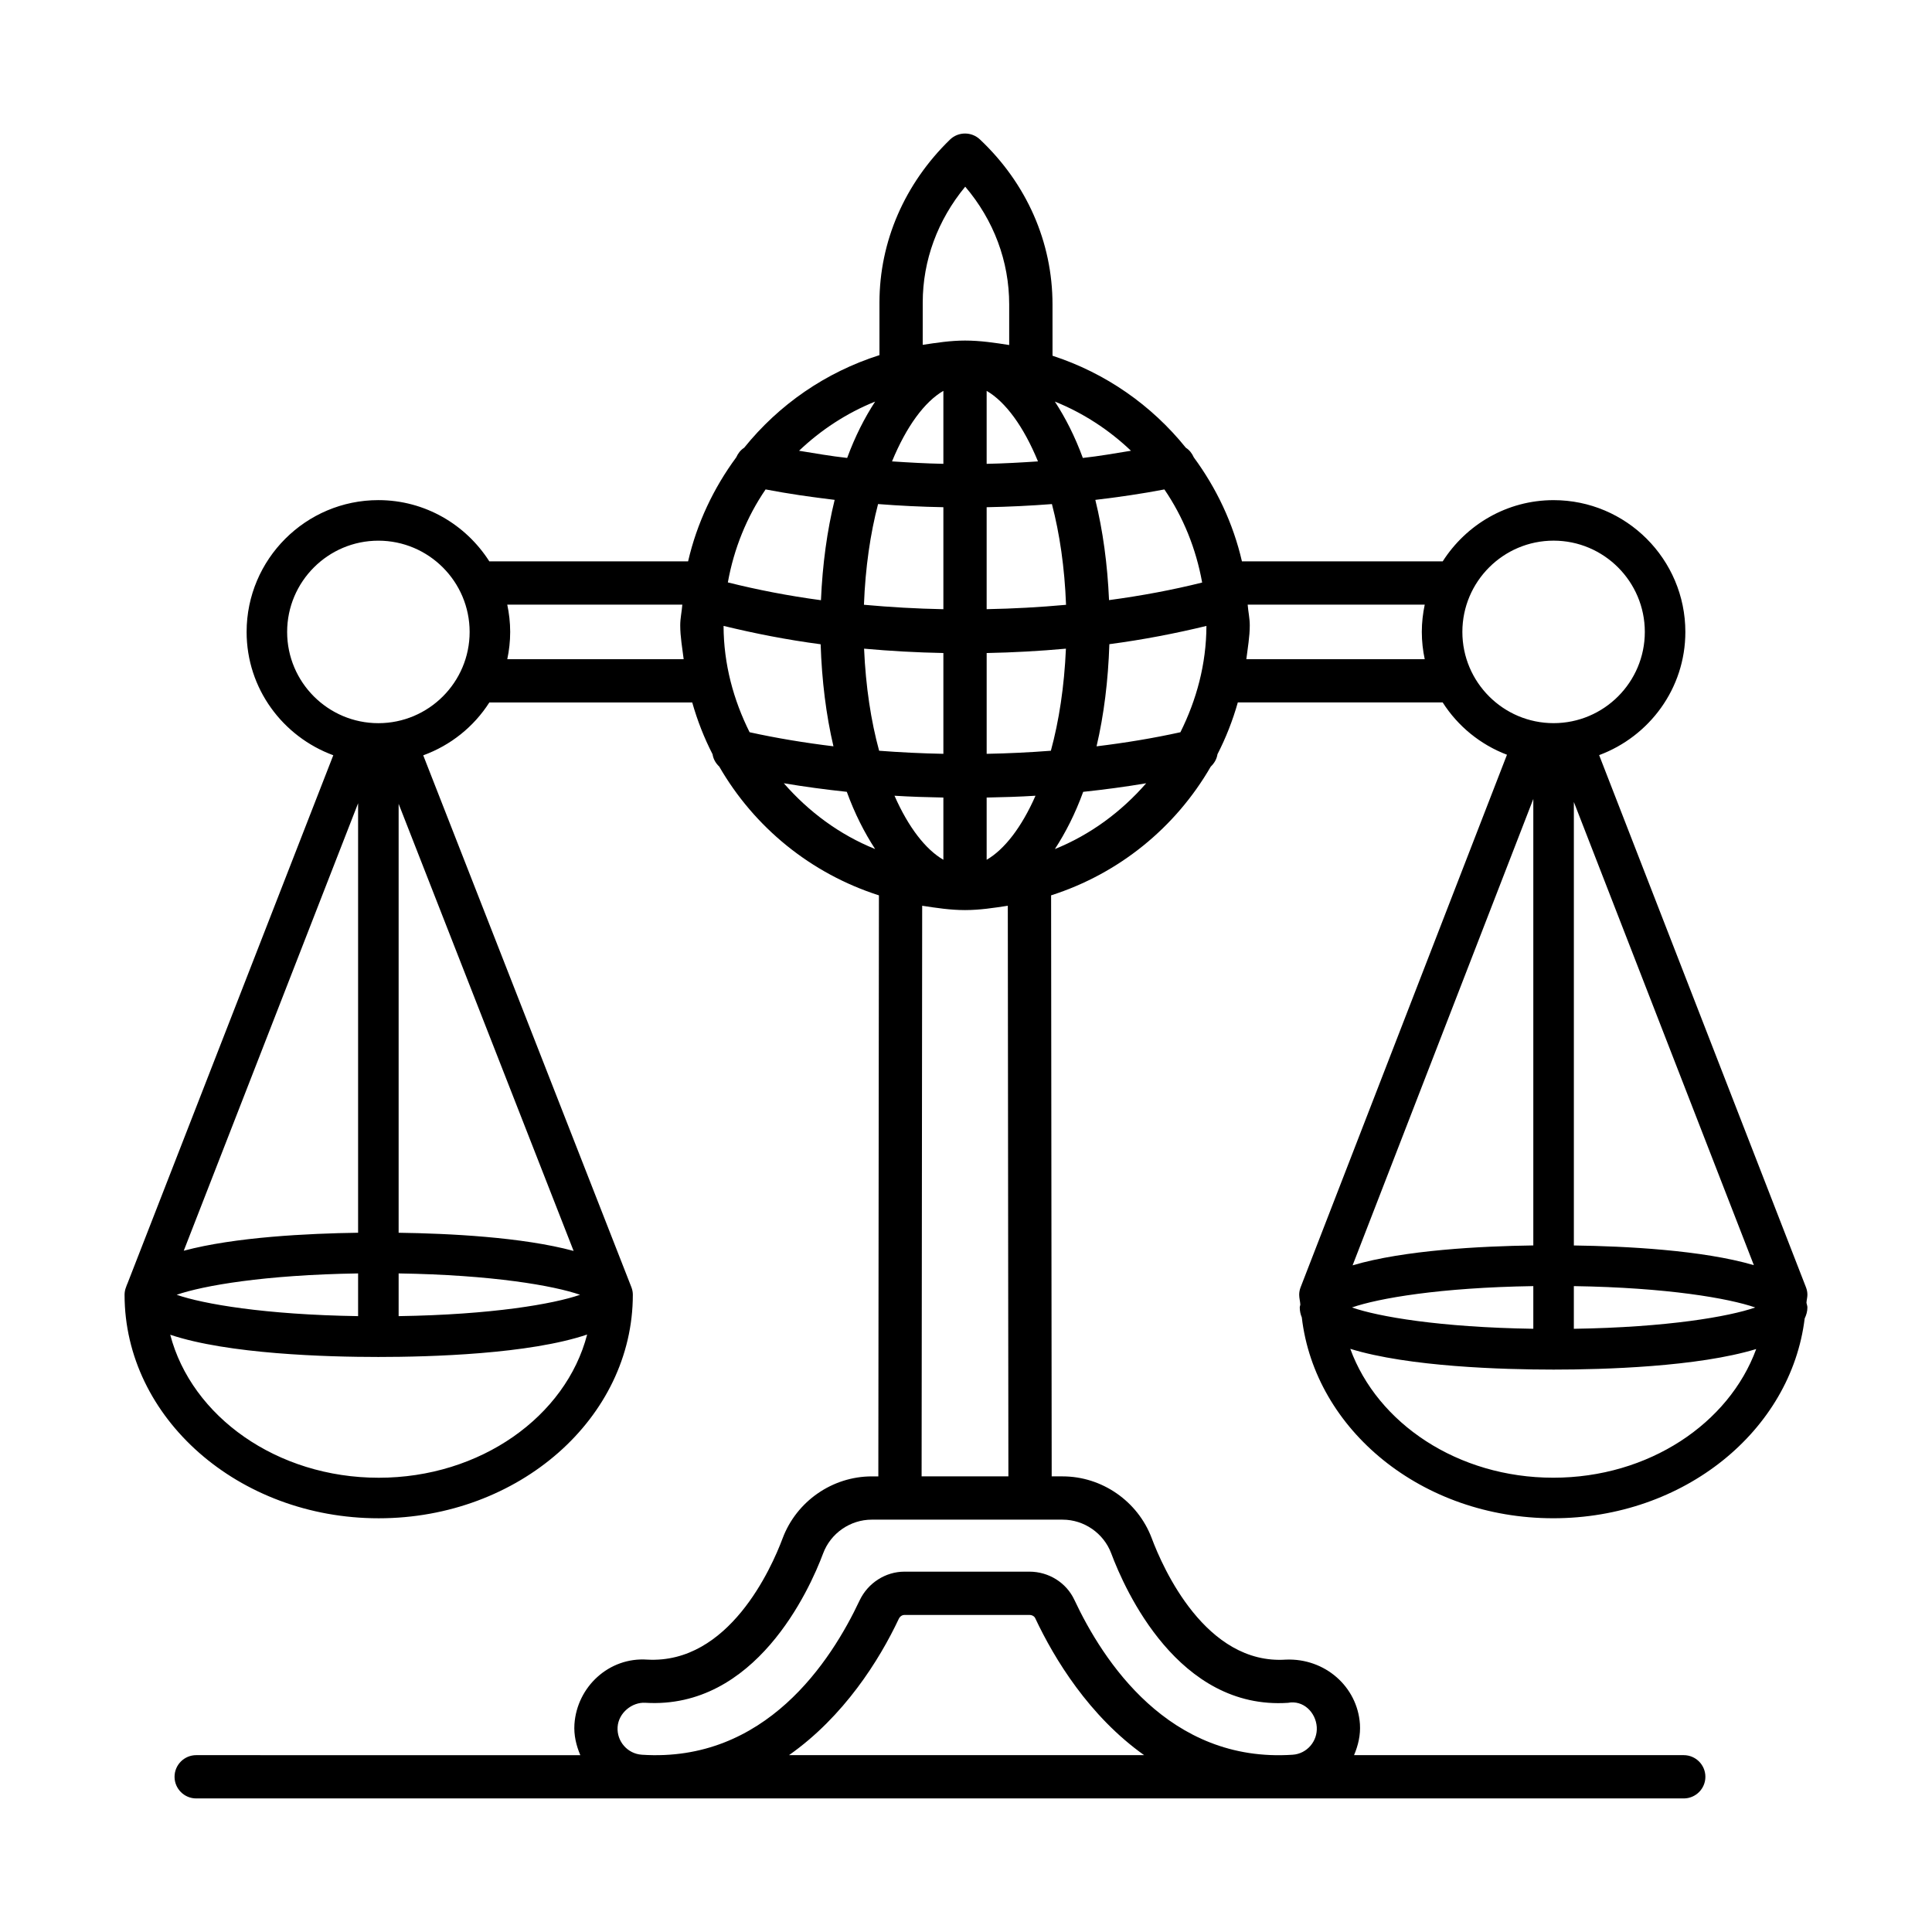 <?xml version="1.0" encoding="UTF-8"?>
<!-- Uploaded to: SVG Repo, www.svgrepo.com, Generator: SVG Repo Mixer Tools -->
<svg fill="#000000" width="800px" height="800px" version="1.1" viewBox="144 144 512 512" xmlns="http://www.w3.org/2000/svg">
 <path d="m622.98 487.13c0-0.672-0.125-1.328-0.363-1.945l-54.828-141.07c13.293-4.941 22.848-17.648 22.848-32.637 0-19.266-15.668-34.934-34.918-34.934-12.363 0-23.18 6.504-29.387 16.227h-53.203c-2.344-10.145-6.769-19.426-12.754-27.555-0.473-1.055-1.156-1.957-2.106-2.551-9.098-11.289-21.258-19.801-35.34-24.391l-0.004-13.59c0-16.508-6.84-32.051-19.25-43.746-2.227-2.086-5.723-2.07-7.918 0.055-12.047 11.711-18.691 27.055-18.691 43.199v13.922c-14.297 4.547-26.652 13.125-35.859 24.551-0.941 0.59-1.625 1.492-2.098 2.539-5.988 8.129-10.414 17.418-12.758 27.562h-52.676c-6.207-9.727-17.031-16.227-29.402-16.227-19.25 0-34.918 15.668-34.918 34.934 0 15.035 9.609 27.77 22.969 32.676l-54.531 139.96c-0.148 0.297-0.254 0.605-0.355 0.914l-0.062 0.16c-0.238 0.617-0.363 1.273-0.363 1.945 0 32.664 30.219 59.234 67.348 59.234 37.129 0 67.348-26.566 67.348-59.234 0-0.672-0.125-1.328-0.363-1.957l-55.184-141c7.273-2.652 13.414-7.578 17.52-14.008h53.766c1.363 4.797 3.152 9.367 5.391 13.727 0.188 1.277 0.852 2.394 1.777 3.277 9.312 16.125 24.281 28.34 42.309 34.113l-0.156 153.98h-1.727c-10.465 0-19.965 6.606-23.645 16.426-2.953 7.918-14.254 33.309-35.844 32.133-10.184-0.715-18.633 7.219-19.32 17.098-0.195 2.941 0.48 5.676 1.559 8.227l-101.8-0.008c-3.16 0-5.734 2.574-5.734 5.734s2.574 5.734 5.734 5.734h394.22c3.16 0 5.734-2.574 5.734-5.734s-2.574-5.734-5.734-5.734h-87.375c1.078-2.555 1.754-5.293 1.559-8.238-0.688-9.949-9.289-17.473-19.57-17.082-21.277 1.457-32.652-24.258-35.617-32.203-3.691-9.777-13.18-16.355-23.613-16.355h-2.887l-0.156-153.98c18.027-5.769 33-17.988 42.309-34.117 0.93-0.879 1.59-1.996 1.781-3.277 2.238-4.359 4.031-8.926 5.391-13.727h54.293c4.016 6.293 9.969 11.168 17.035 13.859l-54.699 141.16c-0.238 0.629-0.363 1.285-0.363 1.945 0 0.902 0.258 1.742 0.301 2.637-0.027 0.25-0.148 0.477-0.148 0.734 0 0.93 0.188 1.809 0.539 2.641 3.481 29.812 31.852 53.223 66.645 53.223 34.68 0 62.992-23.262 66.621-52.938 0.438-0.918 0.723-1.879 0.723-2.926 0-0.43-0.172-0.812-0.246-1.223 0.027-0.727 0.246-1.41 0.246-2.148zm-384.08-130.26v113.82c-13.195 0.184-32.621 1.129-46.203 4.766zm0 124.6v11.32c-24.809-0.379-41.09-3.234-48.082-5.66 7.008-2.426 23.285-5.281 48.082-5.66zm5.453 54.148c-26.969 0-49.582-16.238-55.238-37.898 15.336 5.137 41.414 5.891 55.152 5.891 13.793 0 40.023-0.758 55.332-5.945-5.629 21.688-28.266 37.953-55.246 37.953zm5.289-42.828v-11.32c24.797 0.379 41.09 3.234 48.082 5.66-6.992 2.426-23.273 5.285-48.082 5.66zm46.371-17.281c-13.59-3.676-33.121-4.633-46.371-4.816v-113.67zm-51.742-139.86c-13.332 0-24.176-10.84-24.176-24.176 0-13.332 10.84-24.188 24.176-24.188 13.332 0 24.188 10.855 24.188 24.188 0 13.332-10.855 24.176-24.188 24.176zm34.164-16.957c0.492-2.332 0.77-4.742 0.77-7.219 0-2.484-0.281-4.894-0.773-7.231h46.391c-0.137 1.84-0.555 3.598-0.555 5.469 0 3.074 0.551 6 0.91 8.98zm174.14-44.988c4.981 7.285 8.383 15.668 10.008 24.676-7.82 1.953-16.086 3.504-24.676 4.656-0.414-9.52-1.633-18.453-3.633-26.562 6.219-0.738 12.344-1.625 18.301-2.769zm-8.855-10.25c-4.227 0.684-8.398 1.43-12.758 1.906-2.086-5.684-4.602-10.629-7.41-14.938 7.555 3.047 14.355 7.504 20.168 13.031zm-17.207 40.828c-6.938 0.633-13.953 1.023-21.039 1.156v-27.02c5.848-0.109 11.609-0.395 17.297-0.832 2.047 7.82 3.367 16.785 3.742 26.695zm-21.039-37.359v-19.34c4.988 2.898 9.789 9.422 13.602 18.691-4.519 0.301-9.035 0.559-13.602 0.648zm-16.941-42.73c0-11.164 3.957-21.879 11.262-30.723 7.555 8.871 11.652 19.77 11.652 31.211v10.754c-3.84-0.605-7.699-1.184-11.711-1.184-3.836 0-7.523 0.578-11.207 1.133zm-0.145 159.84c3.731 0.57 7.465 1.148 11.352 1.148 3.883 0 7.613-0.578 11.34-1.148l0.156 151.21h-23zm-7.336-29.156c4.289 0.266 8.609 0.398 12.953 0.48v16.492c-4.695-2.727-9.25-8.566-12.953-16.973zm24.422 16.973v-16.492c4.34-0.082 8.66-0.211 12.945-0.48-3.699 8.406-8.25 14.246-12.945 16.973zm-11.469-124.27v19.34c-4.566-0.09-9.086-0.348-13.609-0.648 3.816-9.27 8.617-15.793 13.609-18.691zm0 30.836v27.031c-7.094-0.137-14.109-0.543-21.051-1.176 0.375-9.906 1.699-18.871 3.742-26.691 5.691 0.445 11.457 0.727 17.309 0.836zm-18.086-27.992c-2.809 4.309-5.324 9.25-7.41 14.934-4.356-0.477-8.527-1.223-12.754-1.902 5.809-5.527 12.605-9.988 20.164-13.031zm-29.027 23.277c5.957 1.141 12.082 2.031 18.301 2.769-2 8.117-3.219 17.059-3.633 26.59-8.605-1.152-16.844-2.758-24.672-4.715 1.621-8.996 5.027-17.367 10.004-24.645zm-11.141 36.168c8.219 1.996 16.766 3.688 25.727 4.867 0.316 9.668 1.453 18.777 3.394 27.043-7.68-0.934-15.129-2.168-22.223-3.731-4.258-8.535-6.871-18.02-6.898-28.18zm15.965 41.699c5.434 0.922 11.02 1.668 16.695 2.273 2.102 5.781 4.66 10.793 7.508 15.164-9.441-3.805-17.613-9.883-24.203-17.438zm21.273-35.664c6.902 0.621 13.902 1.02 21.016 1.152v26.715c-5.723-0.109-11.395-0.387-17.027-0.816-2.152-7.875-3.555-16.98-3.988-27.051zm-19.898 293.23c14.566-10.238 23.953-25.207 29.094-36.121 0.309-0.645 0.883-1.035 1.496-1.035h33.129c0.688 0 1.301 0.336 1.539 0.867 5.074 10.797 14.316 25.953 28.859 36.289zm72.504-62.41c5.695 0 10.871 3.582 12.883 8.91 3.664 9.805 17.824 41.562 46.852 39.633 4.086-0.785 7.359 2.547 7.625 6.394 0.25 3.805-2.629 7.106-6.367 7.359-32.863 2.238-50.348-25.027-57.863-41.031-2.113-4.547-6.785-7.484-11.918-7.484h-33.129c-5.008 0-9.668 2.996-11.863 7.609-7.57 16.102-24.984 43.062-57.723 40.906-3.793-0.25-6.672-3.555-6.422-7.344 0.25-3.762 3.848-6.633 7.332-6.422 29.168 1.789 43.48-29.797 47.133-39.578 2-5.359 7.191-8.953 12.898-8.953zm-3.102-203.77c-5.629 0.434-11.297 0.711-17.016 0.816v-26.711c7.106-0.137 14.102-0.531 21.004-1.156-0.438 10.074-1.84 19.176-3.988 27.051zm1.059 26.055c2.848-4.367 5.402-9.383 7.504-15.164 5.676-0.602 11.262-1.348 16.695-2.273-6.59 7.551-14.762 13.629-24.199 17.438zm33.27-30.961c-7.094 1.566-14.543 2.801-22.223 3.734 1.941-8.273 3.078-17.391 3.394-27.07 8.949-1.184 17.516-2.844 25.723-4.836-0.031 10.16-2.641 19.637-6.894 28.172zm64.742-19.359h-47.273c0.359-2.981 0.91-5.906 0.91-8.98 0-1.871-0.418-3.629-0.555-5.469h46.922c-0.492 2.336-0.773 4.75-0.773 7.231 0 2.477 0.277 4.887 0.77 7.219zm87.227 160.59c-13.613-3.996-34-5.031-47.703-5.219v-117.53zm0.363 11.215c-6.996 2.426-23.273 5.269-48.07 5.648v-11.309c24.797 0.379 41.074 3.234 48.07 5.66zm-77.613-179.03c0-13.332 10.84-24.188 24.176-24.188 13.332 0 24.176 10.855 24.176 24.188 0 13.332-10.84 24.176-24.176 24.176-13.336 0-24.176-10.844-24.176-24.176zm18.801 44.266v118.32c-13.766 0.191-34.277 1.23-47.891 5.277zm0 129.1v11.309c-24.797-0.375-41.074-3.219-48.07-5.648 6.996-2.426 23.273-5.281 48.07-5.66zm5.289 50.777c-25.34 0-46.609-14.438-53.793-34.152 15.469 4.769 40.5 5.5 53.875 5.5 13.324 0 38.219-0.727 53.699-5.449-7.199 19.688-28.453 34.102-53.781 34.102z"/>
</svg>